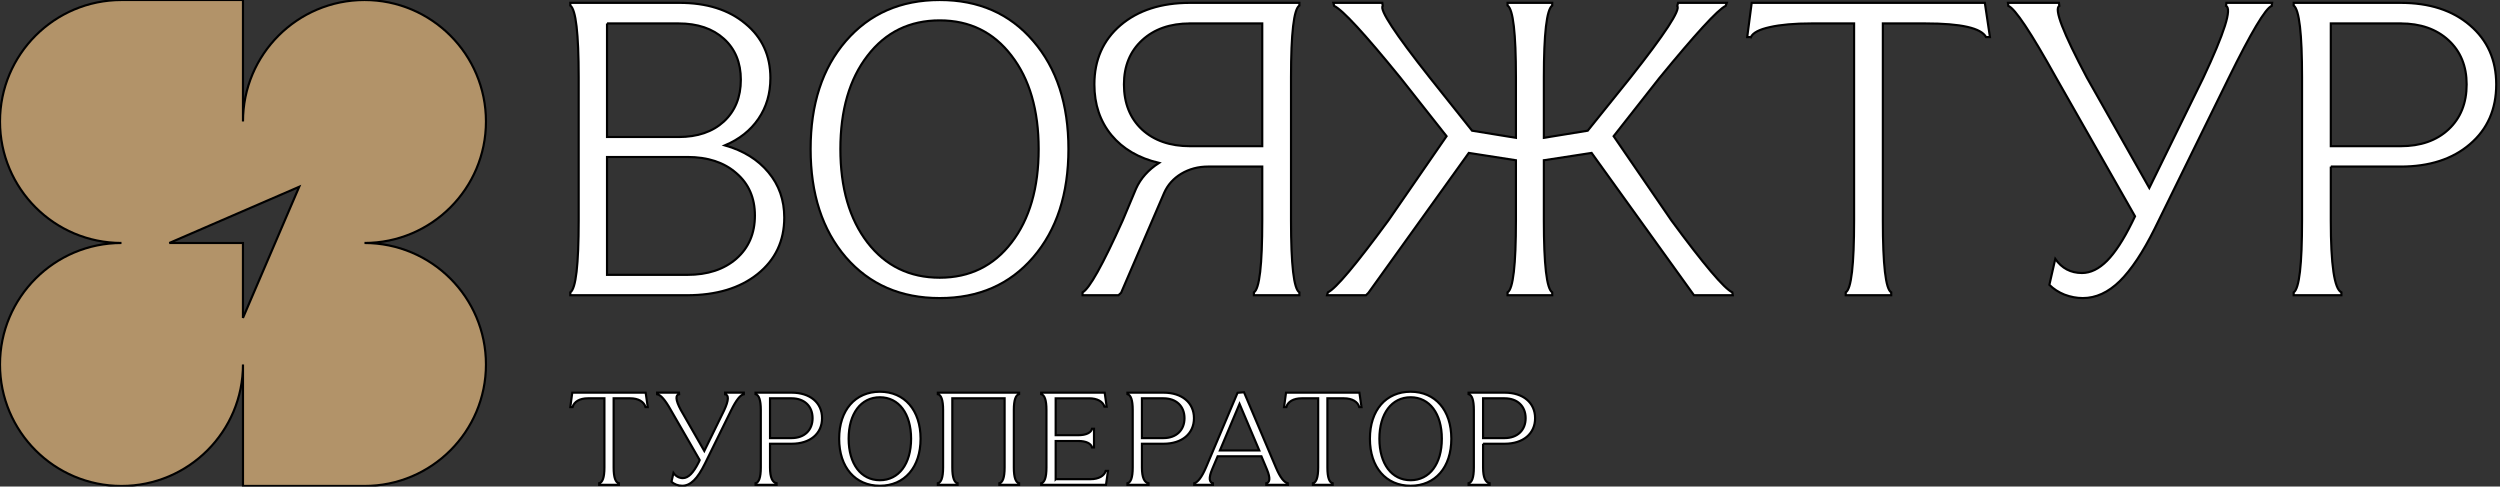 <svg width="1151" height="224" xmlns="http://www.w3.org/2000/svg" fill="none">
 <rect width="100%" height="100%" fill="#333333" stroke="none"/>
 <g>
  <title>Layer 1</title>
  <g stroke="null" id="svg_23">
   <path stroke="null" id="svg_2" fill="white" d="m263.599,187.447l-1.03,0l0.909,-6.668l33.781,0l0.971,6.668l-1.031,0c-0.667,-2.485 -3.274,-4.062 -7.035,-4.062l-7.643,0l0,31.829c0,4.789 0.911,6.91 2.427,7.275l0,0.727l-9.097,0l0,-0.727c1.516,-0.365 2.425,-2.486 2.425,-7.275l0,-31.829l-7.641,0c-3.761,0 -6.368,1.577 -7.036,4.062z"/>
   <path stroke="null" id="svg_3" fill="white" d="m336.567,189.023l-11.947,24.312c-3.518,7.152 -6.672,10.305 -10.553,10.305c-1.82,0 -3.7,-0.666 -4.912,-1.879l0.909,-4.001c1.153,1.637 2.79,2.364 4.306,2.364c2.548,0 4.852,-2.364 7.399,-7.457l0.365,-0.848l-13.284,-23.038c-2.668,-4.79 -4.729,-7.033 -6.307,-7.275l0,-0.727l10.068,0l0.06,0.727c-1.697,0.303 -1.759,2.547 0.789,7.275l10.796,18.854l9.098,-18.612c2.304,-4.909 2.183,-7.214 0.485,-7.517l0,-0.727l8.612,0l0,0.727c-1.516,0.242 -3.457,2.547 -5.884,7.517z"/>
   <path stroke="null" id="svg_4" fill="white" d="m354.519,204.302l0,10.912c0,4.789 1.152,6.91 3.032,7.275l0,0.727l-9.704,0l0,-0.727c1.517,-0.365 2.426,-2.486 2.426,-7.275l0,-26.433c0,-4.79 -0.909,-6.912 -2.426,-7.336l0,-0.666l16.618,0c8.492,0 14.011,4.607 14.011,11.761c0,7.153 -5.519,11.762 -14.011,11.762l-9.946,0zm9.946,-20.917l-9.946,0l0,18.309l9.946,0c5.822,0 9.643,-3.577 9.643,-9.154c0,-5.578 -3.821,-9.155 -9.643,-9.155z"/>
   <path stroke="null" id="svg_5" fill="white" d="m386.351,201.997c0,-13.156 7.399,-21.644 18.741,-21.644c11.341,0 18.74,8.488 18.74,21.644c0,13.156 -7.399,21.643 -18.74,21.643c-11.342,0 -18.741,-8.487 -18.741,-21.643zm4.366,0c0,11.58 5.641,19.097 14.375,19.097c8.734,0 14.374,-7.517 14.374,-19.097c0,-11.579 -5.64,-19.097 -14.374,-19.097c-8.734,0 -14.375,7.518 -14.375,19.097z"/>
   <path stroke="null" id="svg_6" fill="white" d="m431.776,181.445l0,-0.666l37.42,0l0,0.666c-1.516,0.424 -2.425,2.546 -2.425,7.336l0,26.433c0,4.789 0.909,6.91 2.425,7.275l0,0.727l-9.097,0l0,-0.727c1.516,-0.365 2.425,-2.486 2.425,-7.275l0,-31.829l-24.078,0l0,31.829c0,4.789 0.911,6.91 2.427,7.275l0,0.727l-9.097,0l0,-0.727c1.515,-0.365 2.425,-2.486 2.425,-7.275l0,-26.433c0,-4.79 -0.91,-6.912 -2.425,-7.336z"/>
   <path stroke="null" id="svg_7" fill="white" d="m486.034,220.61l16.073,0c3.7,0 6.308,-1.516 6.975,-3.821l1.032,0l-0.911,6.427l-29.839,0l0,-0.727c1.516,-0.365 2.425,-2.486 2.425,-7.275l0,-26.433c0,-4.79 -0.909,-6.912 -2.425,-7.336l0,-0.666l29.233,0l0.909,6.426l-1.03,0c-0.668,-2.304 -3.276,-3.82 -6.975,-3.82l-15.467,0l0,16.975l10.433,0c3.578,0 5.882,-1.151 6.308,-2.97l0.909,0l0,8.609l-0.909,0c-0.426,-1.819 -2.73,-2.971 -6.308,-2.971l-10.433,0l0,17.582z"/>
   <path stroke="null" id="svg_8" fill="white" d="m525.746,204.302l0,10.912c0,4.789 1.153,6.91 3.033,7.275l0,0.727l-9.703,0l0,-0.727c1.515,-0.365 2.425,-2.486 2.425,-7.275l0,-26.433c0,-4.79 -0.91,-6.912 -2.425,-7.336l0,-0.666l16.618,0c8.49,0 14.009,4.607 14.009,11.761c0,7.153 -5.519,11.762 -14.009,11.762l-9.948,0zm9.948,-20.917l-9.948,0l0,18.309l9.948,0c5.822,0 9.643,-3.577 9.643,-9.154c0,-5.578 -3.821,-9.155 -9.643,-9.155z"/>
   <path stroke="null" id="svg_9" fill="white" d="m558.432,223.216l-8.613,0l0,-0.727c1.577,-0.425 3.457,-2.607 5.519,-7.519l14.435,-34.13l2.971,-0.243l14.677,34.617c2.003,4.789 3.883,6.91 5.459,7.275l0.06,0.727l-9.946,0l0,-0.727c1.638,-0.365 2.002,-2.244 0.303,-6.366l-2.546,-6.062l-20.136,0l-2.488,5.88c-1.757,4.122 -1.394,6.123 0.305,6.548l0,0.727zm12.25,-37.284l-9.037,21.461l18.134,0l-9.097,-21.461z"/>
   <path stroke="null" id="svg_10" fill="white" d="m592.21,187.447l-1.032,0l0.911,-6.668l33.781,0l0.971,6.668l-1.031,0c-0.667,-2.485 -3.276,-4.062 -7.036,-4.062l-7.642,0l0,31.829c0,4.789 0.911,6.91 2.426,7.275l0,0.727l-9.098,0l0,-0.727c1.517,-0.365 2.427,-2.486 2.427,-7.275l0,-31.829l-7.641,0c-3.762,0 -6.369,1.577 -7.036,4.062z"/>
   <path stroke="null" id="svg_11" fill="white" d="m630.711,201.997c0,-13.156 7.4,-21.644 18.741,-21.644c11.341,0 18.74,8.488 18.74,21.644c0,13.156 -7.399,21.643 -18.74,21.643c-11.341,0 -18.741,-8.487 -18.741,-21.643zm4.367,0c0,11.58 5.64,19.097 14.374,19.097c8.734,0 14.374,-7.517 14.374,-19.097c0,-11.579 -5.64,-19.097 -14.374,-19.097c-8.734,0 -14.374,7.518 -14.374,19.097z"/>
   <path stroke="null" id="svg_12" fill="white" d="m682.806,204.302l0,10.912c0,4.789 1.153,6.91 3.033,7.275l0,0.727l-9.704,0l0,-0.727c1.515,-0.365 2.426,-2.486 2.426,-7.275l0,-26.433c0,-4.79 -0.911,-6.912 -2.426,-7.336l0,-0.666l16.618,0c8.49,0 14.009,4.607 14.009,11.761c0,7.153 -5.519,11.762 -14.009,11.762l-9.947,0zm9.947,-20.917l-9.947,0l0,18.309l9.947,0c5.822,0 9.643,-3.577 9.643,-9.154c0,-5.578 -3.821,-9.155 -9.643,-9.155z"/>
   <path stroke="null" id="svg_13" fill="white" d="m316.286,135.925l-53.717,0l0,-1.314c2.567,-1.627 3.85,-12.673 3.85,-33.137l0,-65.898c0,-20.152 -1.283,-31.166 -3.85,-33.043l0,-1.221l50.242,0c12.584,0 22.696,3.192 30.333,9.575c7.701,6.321 11.552,14.676 11.552,25.064c0,7.134 -1.847,13.393 -5.541,18.775c-3.632,5.319 -8.766,9.387 -15.402,12.203c8.515,2.441 15.183,6.571 20.003,12.391c4.883,5.82 7.325,12.767 7.325,20.84c0,10.764 -4.101,19.431 -12.303,26.003c-8.138,6.508 -18.97,9.762 -32.492,9.762zm-36.813,-125.132l0,52.287l32.963,0c8.702,0 15.651,-2.378 20.847,-7.134c5.197,-4.819 7.795,-11.233 7.795,-19.244c0,-7.885 -2.598,-14.175 -7.795,-18.868c-5.196,-4.694 -12.145,-7.041 -20.847,-7.041l-32.963,0zm0,61.487l0,54.258l37,0c9.329,0 16.842,-2.472 22.538,-7.416c5.698,-5.006 8.547,-11.64 8.547,-19.901c0,-8.136 -2.849,-14.644 -8.547,-19.525c-5.634,-4.944 -13.146,-7.416 -22.538,-7.416l-37,0z"/>
   <path stroke="null" id="svg_14" fill="white" d="m389.454,118.467c-10.832,-12.579 -16.247,-29.195 -16.247,-49.846c0,-20.652 5.415,-37.237 16.247,-49.753c10.894,-12.579 25.292,-18.868 43.199,-18.868c17.905,0 32.242,6.289 43.01,18.868c10.832,12.516 16.247,29.101 16.247,49.753c0,20.651 -5.415,37.267 -16.247,49.846c-10.768,12.516 -25.105,18.774 -43.01,18.774c-17.907,0 -32.305,-6.258 -43.199,-18.774zm9.954,-92.84c-8.327,10.764 -12.491,25.095 -12.491,42.994c0,17.898 4.164,32.26 12.491,43.087c8.327,10.764 19.407,16.146 33.245,16.146c13.773,0 24.792,-5.382 33.056,-16.146c8.327,-10.827 12.491,-25.189 12.491,-43.087c0,-17.899 -4.164,-32.23 -12.491,-42.994c-8.264,-10.827 -19.283,-16.24 -33.056,-16.24c-13.838,0 -24.918,5.413 -33.245,16.24z"/>
   <path stroke="null" id="svg_15" fill="white" d="m581.14,76.692l-24.981,0c-4.507,0 -8.608,1.095 -12.302,3.285c-3.63,2.191 -6.261,5.132 -7.888,8.824l-19.816,45.998l-1.221,1.126l-16.528,0l0,-1.314c3.131,-1.627 9.298,-12.673 18.501,-33.137l6.103,-14.55c2.13,-4.756 5.667,-8.73 10.613,-11.922c-9.329,-2.19 -16.622,-6.446 -21.882,-12.767c-5.258,-6.383 -7.888,-14.174 -7.888,-23.374c0,-11.264 4.007,-20.339 12.021,-27.223c8.076,-6.884 18.75,-10.326 32.024,-10.326l50.336,0l0,1.221c-2.567,1.689 -3.85,12.704 -3.85,33.043l0,65.898c0,20.589 1.283,31.635 3.85,33.137l0,1.314l-20.943,0l0,-1.314c2.567,-1.502 3.851,-12.548 3.851,-33.137l0,-24.782zm-33.244,-65.899c-9.141,0 -16.497,2.566 -22.07,7.698c-5.572,5.132 -8.358,11.922 -8.358,20.37c0,8.637 2.755,15.552 8.265,20.746c5.572,5.132 12.96,7.698 22.163,7.698l33.244,0l0,-56.512l-33.244,0z"/>
   <path stroke="null" id="svg_16" fill="white" d="m710.794,73.782l0,27.692c0,20.464 1.283,31.51 3.85,33.137l0,1.314l-20.566,0l0,-1.314c2.567,-1.502 3.85,-12.548 3.85,-33.137l0,-27.692l-21.695,-3.38l-46.203,64.397l-1.127,1.126l-17.937,0l0.375,-1.314c3.632,-1.69 12.929,-12.735 27.892,-33.137l26.764,-38.769l-21.13,-26.754c-16.528,-20.339 -26.732,-31.416 -30.614,-33.231l-0.376,-1.408l22.539,0l0.188,1.408c-1.566,1.753 5.666,12.767 21.693,33.043l19.44,24.407l20.191,3.286l0,-27.88c0,-20.339 -1.283,-31.354 -3.85,-33.043l0,-1.221l20.566,0l0,1.221c-2.567,1.877 -3.85,12.891 -3.85,33.043l0,27.88l20.191,-3.286l19.626,-24.407c15.966,-20.213 23.166,-31.228 21.601,-33.043l0.375,-1.408l22.444,0l-0.563,1.408c-3.631,1.753 -13.804,12.83 -30.521,33.231l-21.035,26.754l26.575,38.769c14.965,20.339 24.323,31.385 28.081,33.137l0.187,1.314l-17.843,0l-47.144,-65.523l-21.974,3.38z"/>
   <path stroke="null" id="svg_17" fill="white" d="m806.104,17.083l-1.691,0l2.066,-15.771l107.341,0l2.35,15.771l-1.79,0c-2.25,-4.193 -11.55,-6.29 -27.889,-6.29l-19.628,0l0,90.681c0,20.589 1.284,31.635 3.851,33.137l0,1.314l-20.942,0l0,-1.314c2.567,-1.502 3.851,-12.548 3.851,-33.137l0,-90.681l-19.628,0c-7.826,0 -14.213,0.564 -19.157,1.69c-4.885,1.064 -7.795,2.597 -8.734,4.6z"/>
   <path stroke="null" id="svg_18" fill="white" d="m1026.07,35.951l-34.08,69.372c-5.39,10.826 -10.74,18.868 -16.06,24.125c-5.33,5.194 -10.99,7.791 -17,7.791c-2.82,0 -5.64,-0.531 -8.45,-1.595c-2.76,-1.127 -5.07,-2.629 -6.95,-4.506l2.72,-11.922c3.01,4.318 7.11,6.477 12.3,6.477c3.95,0 7.8,-1.877 11.55,-5.632c3.76,-3.818 7.61,-9.732 11.55,-17.742l1.32,-2.722l-36.34,-63.834c-11.59,-20.839 -18.91,-31.854 -21.98,-33.043l-0.19,-1.408l23.48,0l0.19,1.408c-2.57,1.252 1.66,12.266 12.68,33.043l28.73,50.785l24.8,-50.597c9.83,-20.902 13.33,-31.979 10.51,-33.231l0.19,-1.408l21.04,0l-0.19,1.408c-2.88,1.127 -9.48,12.204 -19.82,33.231z"/>
   <path stroke="null" id="svg_19" fill="white" d="m1073.1,76.692l0,24.782c0,20.527 1.63,31.573 4.88,33.137l0,1.314l-21.97,0l0,-1.314c2.57,-1.627 3.85,-12.673 3.85,-33.137l0,-65.898c0,-20.152 -1.28,-31.166 -3.85,-33.043l0,-1.221l49.21,0c13.27,0 23.91,3.442 31.93,10.326c8.07,6.884 12.11,15.959 12.11,27.223c0,11.453 -4.04,20.621 -12.11,27.505c-8.02,6.884 -18.66,10.326 -31.93,10.326l-32.12,0zm32.12,-65.899l-32.12,0l0,56.512l32.12,0c9.2,0 16.56,-2.566 22.07,-7.698c5.57,-5.194 8.35,-12.109 8.35,-20.746c0,-8.448 -2.78,-15.238 -8.35,-20.37c-5.58,-5.132 -12.93,-7.698 -22.07,-7.698z"/>
   <path stroke="null" id="svg_20" fill="#B29369" d="m223.739,55.935c0,-30.891 -25.044,-55.935 -55.935,-55.935c-30.89,0 -55.935,25.044 -55.935,55.935l0,-55.935l-55.935,0c-30.89,0 -55.934,25.044 -55.934,55.935c0,30.891 25.044,55.935 55.934,55.935c-30.89,0 -55.934,25.044 -55.934,55.935c0,30.891 25.044,55.935 55.934,55.935c30.891,0 55.935,-25.044 55.935,-55.935l0,55.935l55.935,0c30.891,0 55.935,-25.044 55.935,-55.935c0,-30.891 -25.044,-55.935 -55.935,-55.935c30.891,0 55.935,-25.044 55.935,-55.935zm-111.88,90.422l0,-34.477l-33.904,0l59.802,-25.888l-25.898,60.375l0,-0.01z"/>
  </g>
 </g>

</svg>
